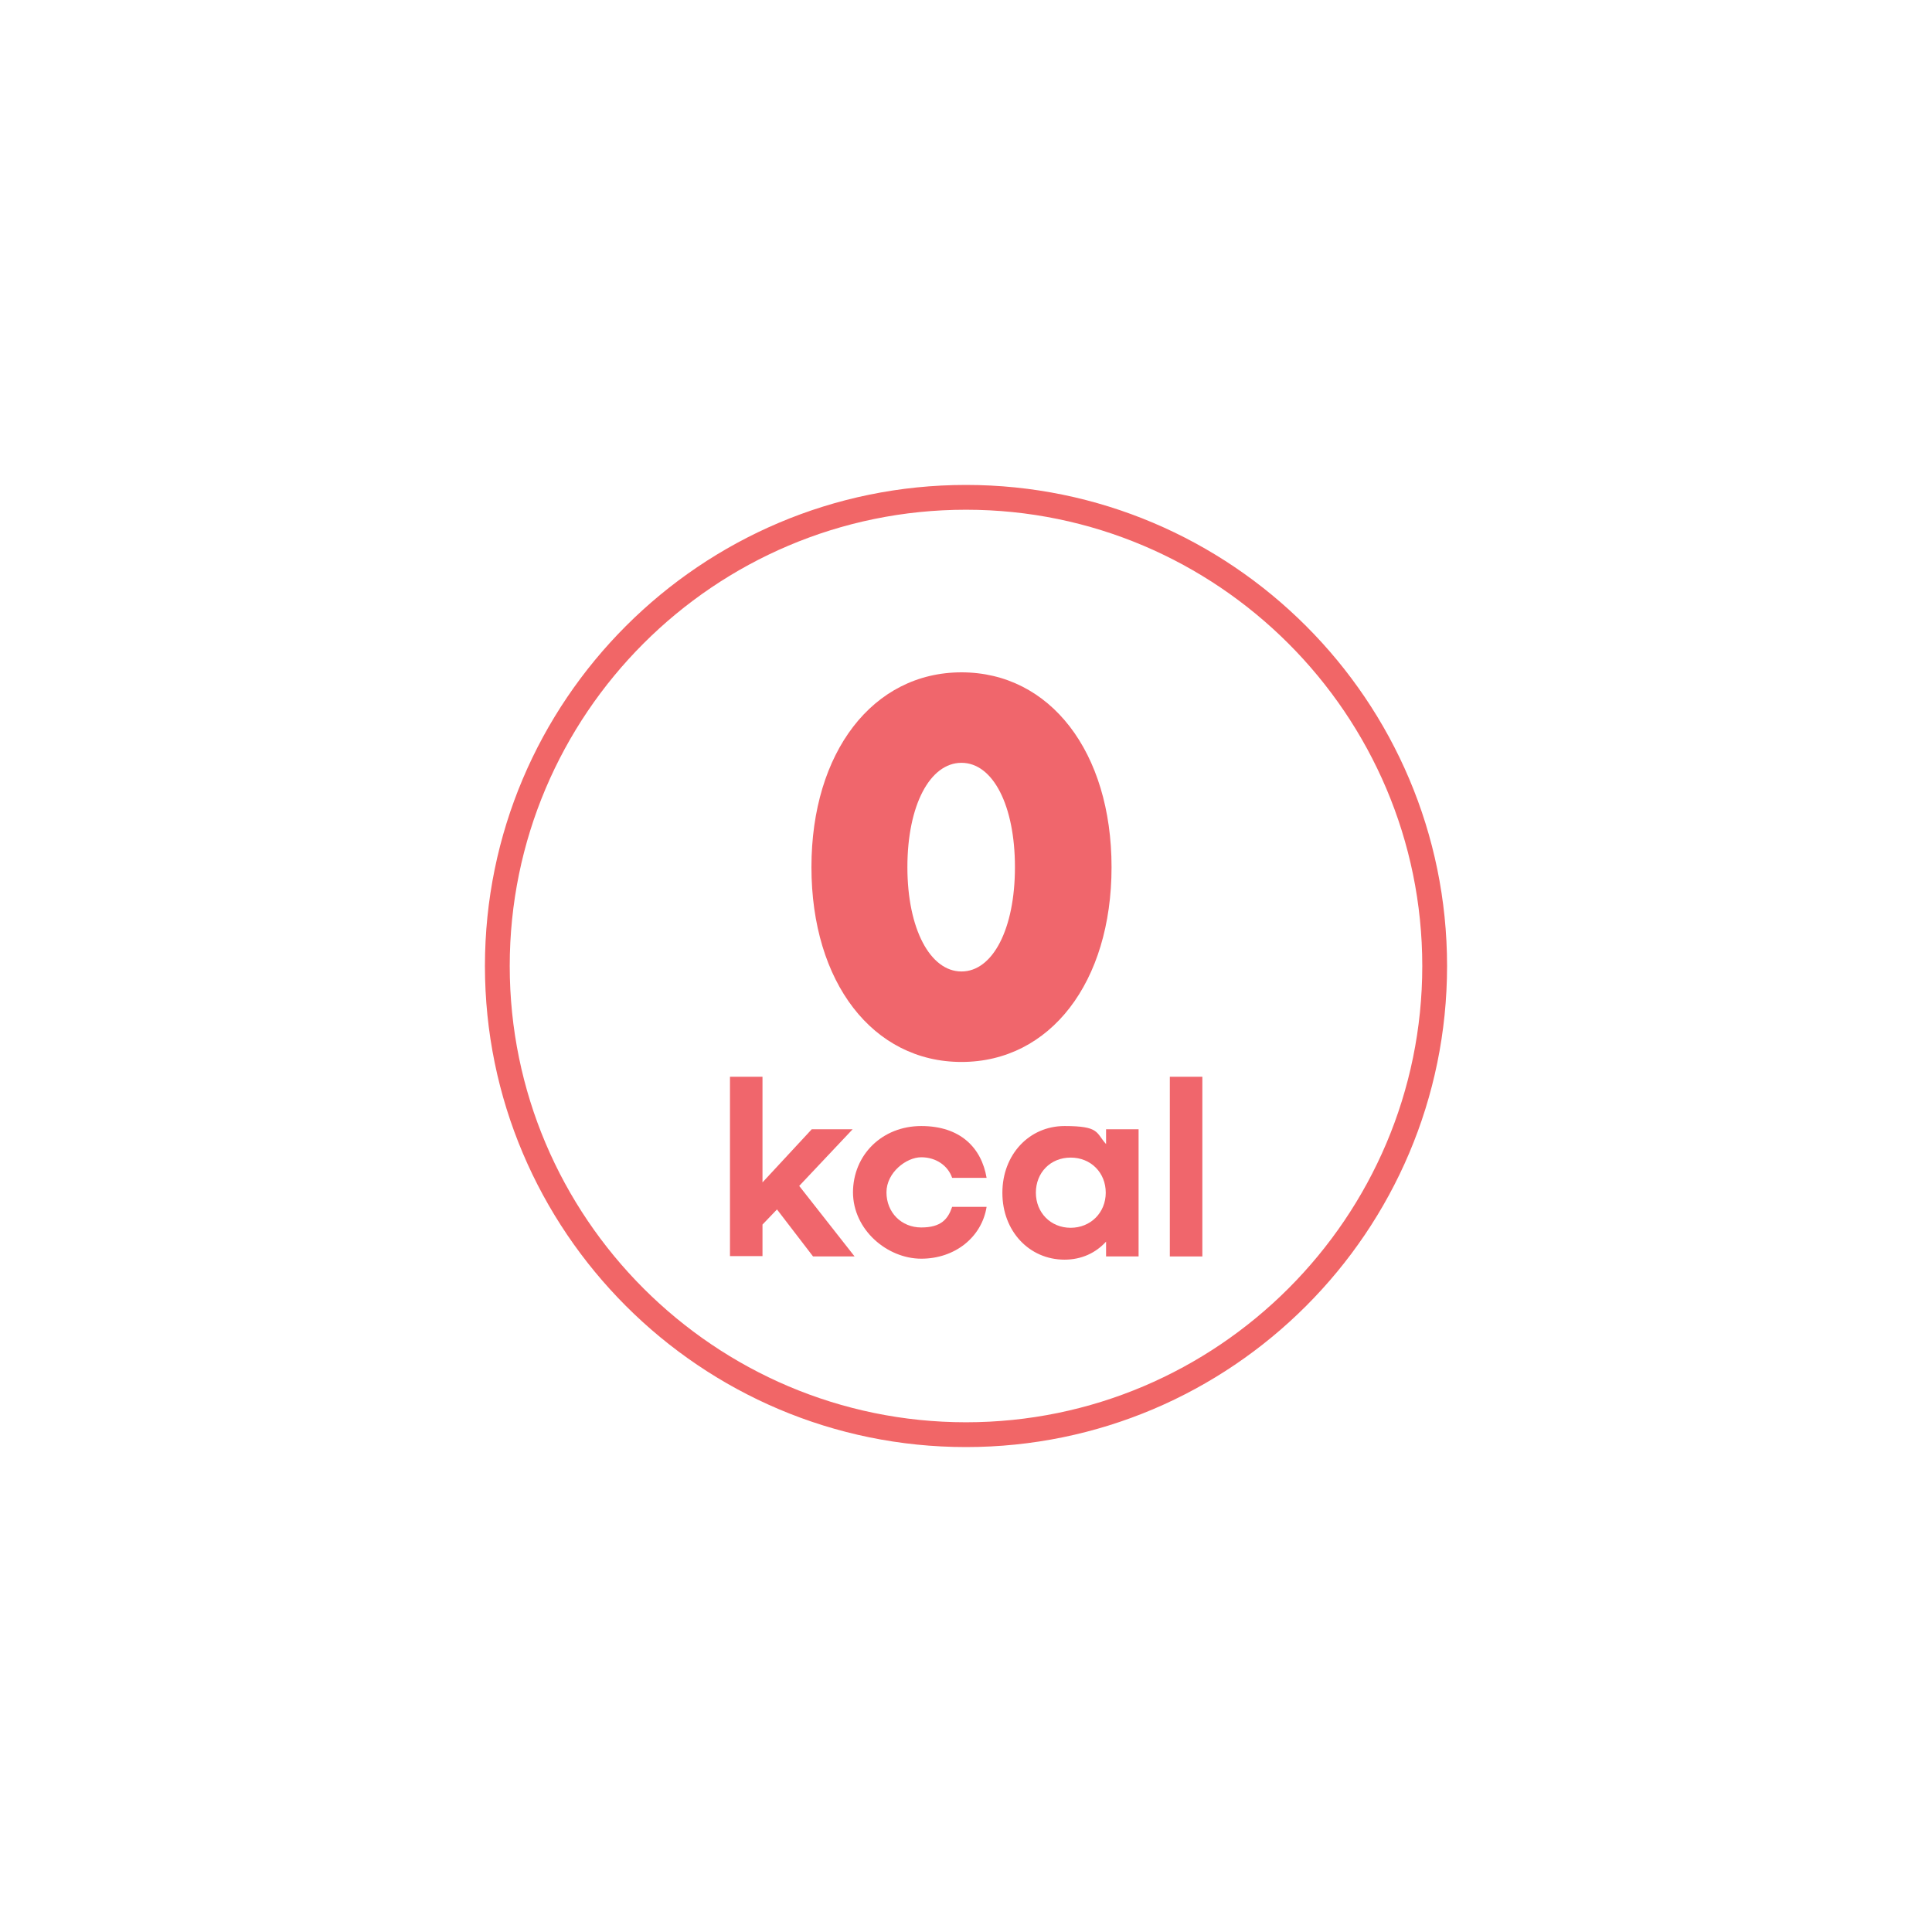 <svg id="Layer_1" xmlns="http://www.w3.org/2000/svg" version="1.1" viewBox="0 0 600 600">
  
  <defs>
    <style>
      .st0 {
        fill: #f0666c;
      }

      .st1 {
        fill: #f16667;
      }
    </style>
  </defs>
  <g>
    <path class="st0" d="M252,269.3c0-35.7,19.1-60.5,46.6-60.5s46.6,24.7,46.6,60.5-19.1,60.5-46.6,60.5-46.6-24.7-46.6-60.5ZM315.2,269.3c0-19.1-6.8-32.4-16.6-32.4s-16.8,13.2-16.8,32.4,7.1,32.4,16.8,32.4,16.6-13.2,16.6-32.4Z"></path>
    <g>
      <path class="st0" d="M226.7,334.4h10.1v32.8l15.3-16.5h12.7l-16.6,17.6,17.2,21.9h-12.9l-11.2-14.6-4.5,4.7v9.8h-10.1v-55.8Z"></path>
      <path class="st0" d="M264.9,370.4c0-11.8,9.1-20.7,21.2-20.7s18.7,6.7,20.3,16.1h-10.7c-1.3-3.8-5-6.4-9.6-6.4s-10.8,4.7-10.8,10.9,4.6,10.9,10.8,10.9,8.3-2.6,9.6-6.4h10.7c-1.5,9.4-9.8,16.1-20.3,16.1s-21.2-8.9-21.2-20.7Z"></path>
      <path class="st0" d="M311.3,370.4c0-11.8,8.3-20.7,19.3-20.7s9.7,2.1,12.9,5.6v-4.6h10.1v39.5h-10.1v-4.6c-3.2,3.5-7.6,5.6-12.9,5.6-11,0-19.3-8.9-19.3-20.7ZM343.4,370.4c0-6.2-4.6-10.9-10.9-10.9s-10.8,4.7-10.8,10.9,4.6,10.9,10.8,10.9,10.9-4.7,10.9-10.9Z"></path>
      <path class="st0" d="M363.3,334.4h10.1v55.8h-10.1v-55.8Z"></path>
    </g>
  </g>
  <path class="st1" d="M300,449.4c-82.4,0-149.4-67-149.4-149.4s67-149.4,149.4-149.4,149.4,67,149.4,149.4-67,149.4-149.4,149.4ZM300,158.3c-78.2,0-141.7,63.6-141.7,141.7s63.6,141.7,141.7,141.7,141.7-63.6,141.7-141.7-63.6-141.7-141.7-141.7Z"></path>
</svg>